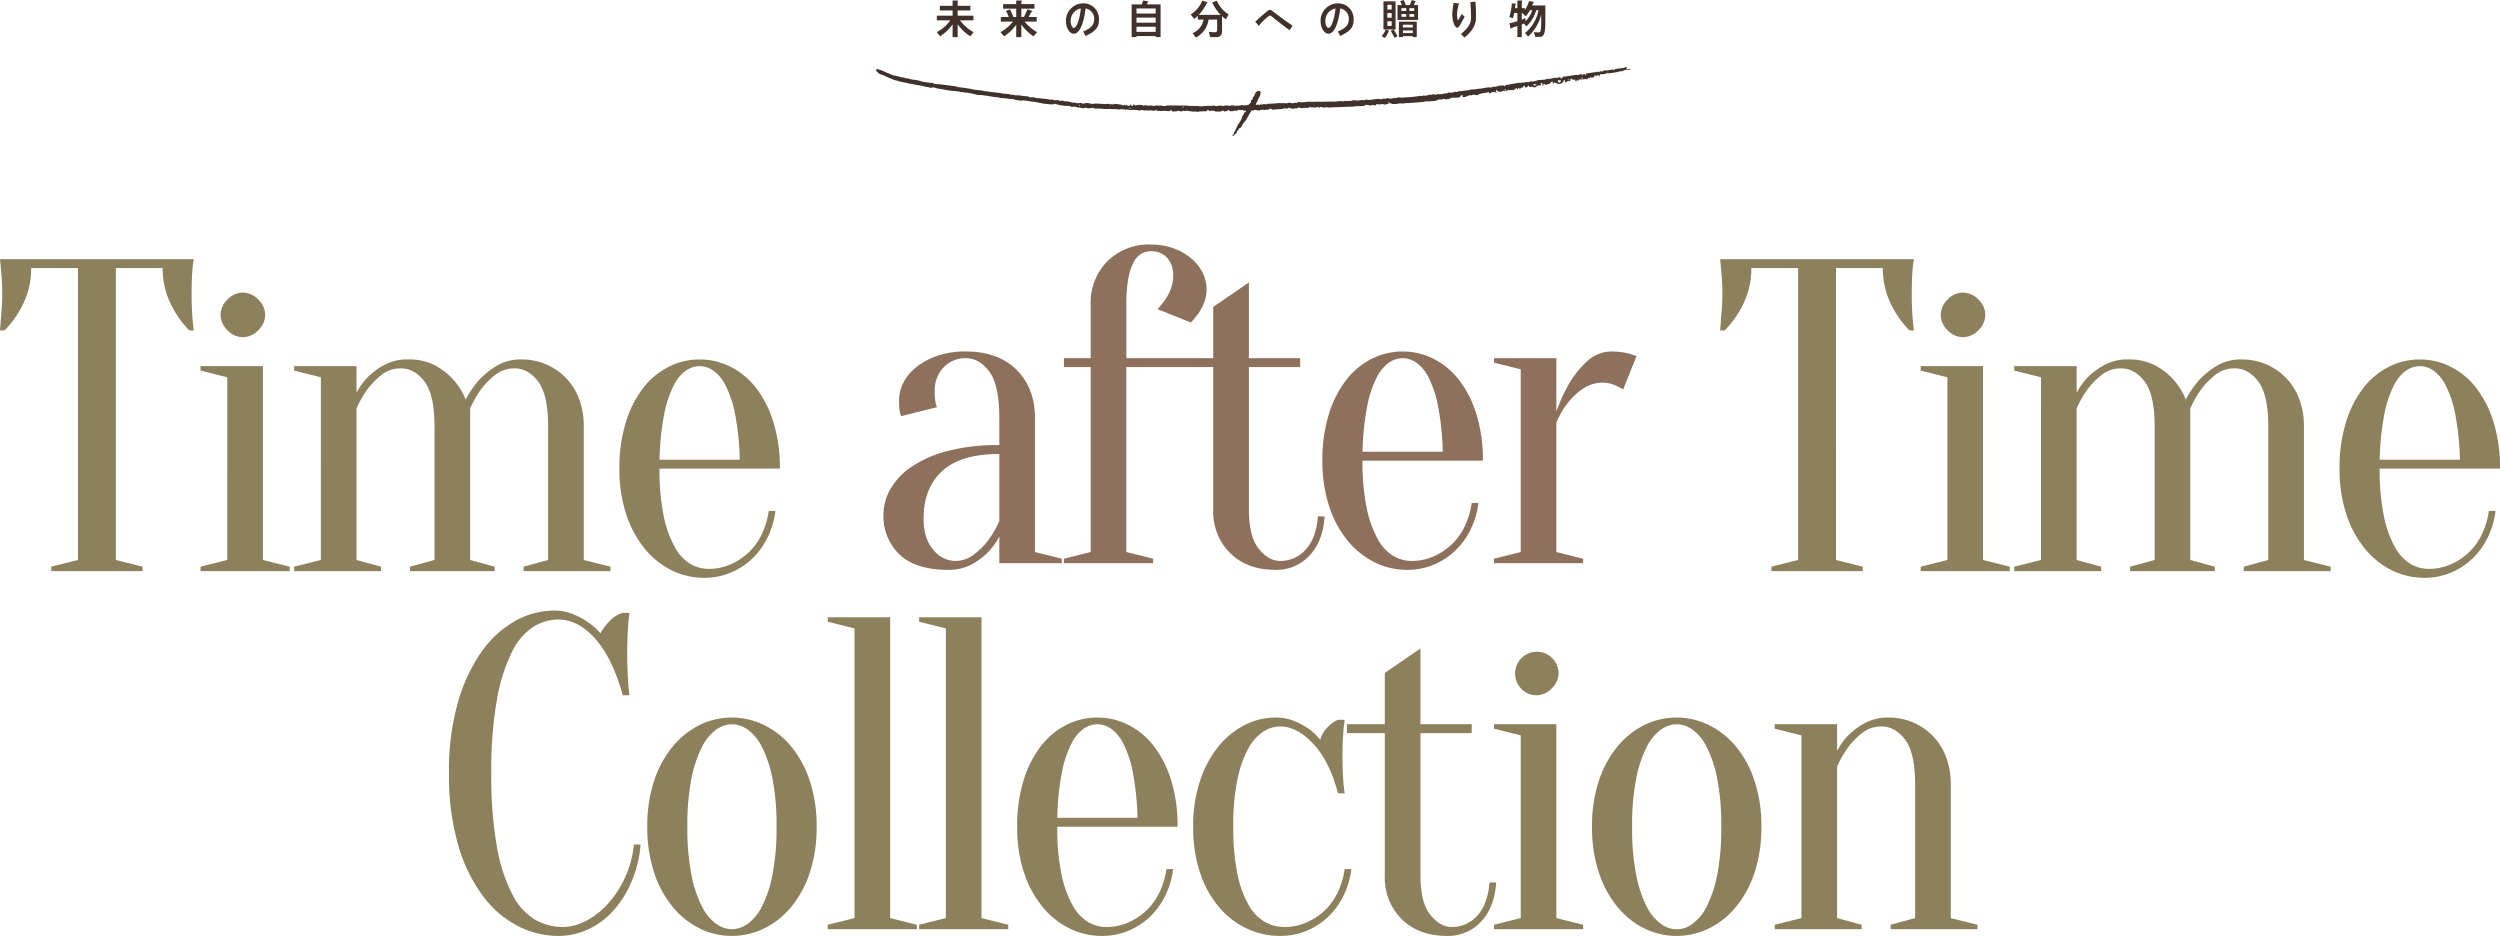 <svg xmlns="http://www.w3.org/2000/svg" width="628.32" height="235.22"><g data-name="グループ 5655"><g data-name="グループ 5654"><g data-name="グループ 4882" fill="#40322a"><path data-name="パス 7224" d="M244.694 8.08a10.265 10.265 0 01-3.42-2.97h3.37V3.94h-3.96V2.63h3.2V1.45h-3.2v-.5c0-.5.01-.68.17-.81h-1.44v1.31h-3.21v1.18h3.21v1.31h-3.96v1.17h3.39a10.173 10.173 0 01-3.4 2.97l.82 1.04a11.557 11.557 0 003.15-2.98v3.19h1.27V6.11a11.637 11.637 0 003.18 3.01zm15.96.01a11.156 11.156 0 01-3.14-2.66h3.04V4.28h-2.02l.44-.83a1.61 1.61 0 01.56-.67l-1.29-.45-.9 1.95h-.65v-2.1h3.29V1.03h-3.29V.96c0-.5 0-.64.2-.82h-1.49v.89h-3.29v1.15h3.29v2.1h-.73a11.755 11.755 0 00-.85-1.92l-1.01.37a9.518 9.518 0 01.72 1.55h-2v1.15h3.07a11.156 11.156 0 01-3.14 2.66l.89 1.04a11.649 11.649 0 003.05-2.91v3.11h1.29V6.18a11.711 11.711 0 003.07 2.95zm15.55-3.17a3.893 3.893 0 00-3.94-4.08 4.376 4.376 0 00-4.37 4.34c0 1.91.94 3.29 2.01 3.29 1.54 0 2.54-2.95 2.93-6.34a2.568 2.568 0 012.15 2.77c0 1.15-.58 2.13-2.74 3.01l.57 1.13c2.73-1.24 3.39-2.33 3.39-4.12zm-4.57-2.79c-.17 2.17-.96 4.89-1.76 4.89-.38 0-.78-.76-.78-1.8a3.141 3.141 0 012.54-3.09zm20.05 7.19V1.1h-3.43l.07-.18c.14-.35.2-.51.36-.56l-1.39-.24-.32.98h-2.56v8.22h1.22v-.26h4.82v.26zm-1.23-5.92h-4.82V2.13h4.82zm0 2.29h-4.82V4.43h4.82zm0 2.32h-4.82V6.72h4.82zm18.34-4.37a7.709 7.709 0 01-2.95-3.45l-1.17.39a10.241 10.241 0 002.11 3.15h-5.49a11.551 11.551 0 001.8-2.53c.21-.4.3-.57.49-.6l-1.43-.44a7.317 7.317 0 01-2.9 3.48l.87 1.11a7.273 7.273 0 00.92-.76v.94h1.44a4.514 4.514 0 01-2.74 3.39l.81 1.14a6.2 6.2 0 003.2-4.53h2.15v2.63a.491.491 0 01-.51.54 8.837 8.837 0 01-1.62-.11l.42 1.34h1.46a1.331 1.331 0 001.47-1.48V4.06a6.971 6.971 0 00.97.77zm16.08 2.82c-4.24-2.87-5.27-4-5.66-4.01-.37 0-1.14.64-3.74 3l.9 1.06c.39-.61 2.38-2.59 2.82-2.6.32 0 1.06.87 4.92 3.68zm15.33-1.54a3.893 3.893 0 00-3.94-4.08 4.376 4.376 0 00-4.37 4.34c0 1.91.94 3.29 2.01 3.29 1.54 0 2.54-2.95 2.93-6.34a2.568 2.568 0 012.15 2.77c0 1.15-.58 2.13-2.74 3.01l.57 1.13c2.73-1.24 3.39-2.33 3.39-4.12zm-4.57-2.79c-.17 2.17-.96 4.89-1.76 4.89-.38 0-.78-.76-.78-1.8a3.141 3.141 0 012.54-3.09zm20.77 2.88V1.28h-1.06l.16-.38c.13-.32.18-.54.37-.57l-1.06-.31-.47 1.26h-1.02a9.262 9.262 0 00-.55-1.28l-.87.3a8.774 8.774 0 01.43.98h-1.1v3.73zm-.33 4.31V5.45h-4.49v3.87h1.01v-.24h2.47v.24zm-5.33-1.91V.33h-3.04v7.08zm.5 1.68l-.96-1.66-.74.31.94 1.76zm-2.04-1.34l-.94-.32a4.745 4.745 0 01-1.01 1.62l.76.51a5.6 5.6 0 00.85-1.34c.16-.35.19-.43.34-.47zm6.22-4.99h-1.2v-.71h1.2zm0 1.47h-1.2v-.7h1.2zm-2-1.47h-1.2v-.71h1.2zm0 1.47h-1.2v-.7h1.2zm-3.66-1.84h-1.08V1.21h1.08zm5.3 4.51h-2.47v-.69h2.47zm0 1.42h-2.47v-.67h2.47zm-5.3-3.86h-1.08V3.28h1.08zm0 2.06h-1.08V5.35h1.08zm21.19-1.97v-.29c0-.72-.01-2.38-.1-3.34a2.319 2.319 0 01-.02-.24.356.356 0 01.09-.27l-1.39.12c.12.72.18 3.33.18 3.96 0 1.26-.56 2.47-2.53 4.04l.87.91c2.19-1.76 2.9-3.44 2.9-4.89zm-2.86-.38l-.77-.64a10.917 10.917 0 01-.91 1.6 4.093 4.093 0 01-.21-1.53 11.635 11.635 0 01.31-2.17.816.816 0 01.3-.53l-1.47-.17a19.7 19.7 0 00-.35 2.89c0 1.69.63 3.36 1.27 3.37.35 0 .95-1.07 1.83-2.82zm20.29 1.61v-4.4h-3.3c.1-.28.23-.79.52-.88l-1.31-.23a8.19 8.19 0 01-1.07 2.26v-.48h-.76v-.94c0-.66.04-.89.2-.97h-1.3v1.91h-.59c.05-.29.01-1 .32-1.09l-1.13-.13a13.5 13.5 0 01-.63 3.43l.88.33a13.363 13.363 0 00.35-1.34h.8v2.08a20.192 20.192 0 01-2 .53l.29 1.42c.21-.34 1.31-.6 1.71-.74v2.79h1.1V6.14c.2-.07.38-.15.55-.22l.6.72a8.719 8.719 0 002.48-4.08h.58a9.684 9.684 0 01-3.38 5.73l.76.89a10.81 10.81 0 003.29-5.54v2.02c0 2.21-.18 2.48-.61 2.48a8.125 8.125 0 01-1.24-.09l.38 1.22h1.01c.99 0 1.5-.52 1.5-3.49zm-3.28-3.22a7.207 7.207 0 01-1.69 2.8l-.03-.81c-.26.13-.58.26-.92.39V3.25h.17l-.04.04.87.81a8.558 8.558 0 001.06-1.54z"/><path data-name="パス 4495" d="M408.911 16.85c-.063.17-.12.306-.164.444s.046.17.178.16l.938-.078c-.001.038.003.078-.003.08-.284.076-.553.236-.87.11-.026-.01-.06-.036-.07-.03-.297.164-.721-.026-.973.273a.282.282 0 01-.19.067 7.51 7.51 0 00-1.476.267c-.666.127-1.345.206-2.023.28-.12.013-.26-.097-.4-.154.056.284-.186.254-.4.27-.1.008-.192.056-.29.066a4.598 4.598 0 01-.623.041c-.318-.01-.487.118-.509.39-.016.214-.176.157-.353.113l.197-.208c-.325-.12-.443-.074-.541.211a6.205 6.205 0 01-.197-.107c-.294-.145-.389-.107-.444.18-.035.185-.496.36-.71.275-.238-.1-.317-.066-.376.179-.181-.17-.303-.133-.5.013a.7.7 0 01-.77.173c-.072-.034-.211.06-.321.067a7.905 7.905 0 01-.948.04c-.29-.01-.38.075-.318.314a.062.062 0 01-.012.045.073.073 0 01-.025.02l-.39-.314c-.036.129-.08.29-.135.447 0 0-.169-.006-.185-.042a2.683 2.683 0 01-.128-.384l.052-.089-.722.136.01-.279c-.361-.084-.57.05-.55.352.012.194-.05.266-.277.207-.322-.084-.546.114-.798.227-.08.037-.166.062-.224.082a2.316 2.316 0 00-.096-.461c-.021-.052-.16-.097-.238-.088-.046.005-.092.116-.106.186-.022.1.03.242-.029.288a3.776 3.776 0 01-.663.41c-.108.054-.265.024-.391.057-.32.083-.52-.136-.76-.234-.332-.137-.368-.151-.609.067a.912.912 0 01-.241.11c.009-.093.015-.188.03-.281.008-.056.063-.14.041-.159a.284.284 0 00-.207-.073c-.144.047-.287.069-.37.25a.946.946 0 01-.513.363 4.791 4.791 0 01-.78.163c-.042.008-.086.009-.122.012-.106-.063-.042-.302-.293-.19-.183.079-.223.169-.064.33l-.352.128a3.725 3.725 0 00.062-.46c.003-.071-.04-.192-.093-.202a1.474 1.474 0 00-.372-.013.743.743 0 00.062.249c.115.173.064.293-.157.31-.167.012-.334.015-.501.024a.218.218 0 00-.1.022 4.628 4.628 0 00-.565.38.4.4 0 01-.483.036 3.179 3.179 0 00-.31-.077.525.525 0 00-.56.065.75.75 0 01-.242-.134c-.033-.026-.017-.1-.046-.133a1.532 1.532 0 00-.176-.16.8.8 0 00-.138.157c-.16.323-.321.395-.737.314-.063-.13.168-.352-.138-.405-.143-.025-.302.232-.284.425-.013.01-.03.03-.04.028a.585.585 0 00-.643.243c-.04.056-.16.07-.245.102l-.053-.09-.102-.192a1.11 1.11 0 00-.226.174c-.067.087-.103.28-.147.279-.22-.008-.12-.184-.16-.293-.015-.044-.082-.11-.112-.104-.068.013-.166.05-.184.094-.12.34-.412.351-.757.422a5.886 5.886 0 01-1.016.002.982.982 0 00-.261.083l-.658.232c-.016.005-.045.009-.052-.002-.262-.262-.578-.065-.736.037-.346.223-.61.009-.9-.026-.173-.02-.326-.086-.338-.28.001-.043-.058-.086-.085-.123l-.222.412c.037.018.135.039.174.093s.032.15.044.225a.667.667 0 01-.22-.017c-.112-.052-.231-.2-.31-.183-.28.061-.636-.061-.829.227a.372.372 0 01-.448.093c-.09-.025-.131-.18-.22-.318a.512.512 0 00-.185.073.65.65 0 01-.577.175.56.56 0 00-.213.013c-.44.085-.881.18-1.32.277a.337.337 0 00-.175.094c-.187.223-.359.196-.67.177s-.608-.234-.937.01c-.123.096-.4.02-.601.033a.944.944 0 00-.231.057 1 1 0 01-.238.091.482.482 0 00-.371.162c-.104.106-.353.112-.542.136a2.85 2.85 0 01-.444-.015 1.846 1.846 0 00.033-.32.2.2 0 00-.095-.146c-.042-.019-.123.011-.177.036-.19.094-.406.165-.342.422-.001.018-.077.067-.123.075a6.04 6.04 0 01-.753.117c-.423.022-.852-.017-1.27.028a2.02 2.02 0 00-.6.274c-.03.014-.05.064-.075.064a1.92 1.92 0 00-.515.004.517.517 0 01-.451.002.982.982 0 00-.66-.01c-.295.166-.578.06-.86.099-.065.01-.17-.03-.2-.002a1.722 1.722 0 01-1.122.36c-.519.064-1.046.084-1.569.119-.08.005-.161-.025-.24-.02a1.99 1.99 0 00-.477.05.867.867 0 01-.56.081.542.542 0 00-.23.027 1.542 1.542 0 01-.231.054c-.984.03-1.957.166-2.94.216a4.624 4.624 0 00-.979.042 3.02 3.02 0 01-1.058.044c-.499-.033-.96.173-1.456.149-.249-.01-.54.075-.737-.014a2.086 2.086 0 00-.677-.213c-.049-.002-.074-.123-.133-.166a.522.522 0 00-.187-.042.482.482 0 00-.006.148c.012.043.055.08.08.123s.033.07.072.153l-.522.034c-.025-.001-.06-.002-.074.012-.279.245-.557.056-.836-.004a.579.579 0 00-.183-.02c-.263.033-.524.09-.787.104a1.79 1.79 0 01-.47-.072c-.167-.036-.311-.077-.279.162.006.039-.113.133-.17.129-.3-.018-.598-.058-.946-.095-.088.156-.306.169-.55.116-.274-.058-.55-.119-.829-.154-.082-.01-.18.063-.266.104-.125.06-.243.176-.371.187-.602.038-1.213.038-1.818.07-.401.02-.79.088-1.186.109-.467.025-.937.018-1.402.03-.166.005-.331.038-.501.042a4.37 4.37 0 01-.437-.036.78.78 0 01-.257.078c-.6.018-1.195.014-1.791.031-.426.012-.85.048-1.274.069a.918.918 0 01-.344-.012c-.434-.162-.86.1-1.289-.005a.68.68 0 01-.205-.046.338.338 0 00-.502.054.293.293 0 01-.258.018.714.714 0 00-.782-.005c-.063.031-.167 0-.253-.003l-.781-.021-.021.081a.656.656 0 00-.154-.148c-.068-.034-.189-.069-.23-.04a1.832 1.832 0 01-.91.236 3.428 3.428 0 01-.644-.065c-.197.176-.509.106-.803.072-.191-.02-.373-.099-.564-.138a.19.19 0 00-.146.074c-.187.287-.192.294-.46.064a1.64 1.64 0 01-1.247.117c-.17-.046-.329-.128-.494-.178a.215.215 0 00-.178.042c-.157.218-.398.178-.621.155a1.128 1.128 0 00-.86.101.244.244 0 01-.124.036c-.53.027-1.06.049-1.588.081-.24.015-.477.053-.715.075-.053.005-.141.02-.154-.005-.232-.336-.595-.144-.92-.2l.091.247-.75-.076c-.088.148-.26.147-.498.082a1.716 1.716 0 00-.996.1 1.323 1.323 0 01-.523.038c-.199-.023-.396-.114-.6-.136a1.173 1.173 0 00-.374.08c-.1.024-.203.093-.295.074-.385-.068-.401.041-.575.355-.204.364-.426.723-.628 1.086-.175.306-.328.622-.52.92a5.75 5.75 0 01-.448.533 2.72 2.72 0 00-.26.333c-.122.206-.222.423-.343.631-.077.133-.181.252-.26.383s-.146.225-.341.211c-.063-.002-.204.111-.19.14.09.256-.155.31-.293.435-.078.07-.173.17-.174.258a.768.768 0 01-.406.632c-.09.061-.204.128-.236.214-.087.241-.272.229-.485.2.024-.333.052-.357.397-.344.009-.013.03-.032.026-.038-.219-.375.14-.615.268-.906.147-.334.323-.657.485-.983a2.348 2.348 0 01.397-.774c.294-.26.369-.602.585-.88a2.181 2.181 0 00.224-.674c.043-.132.058-.312.16-.375a.565.565 0 00.265-.382 2.873 2.873 0 01.16-.374c.071-.16.174-.275.462-.149l-.137-.486a2.99 2.99 0 01-.34.11c-.053.01-.162-.005-.168-.029-.098-.352-.395-.15-.594-.16-.231-.008-.466.076-.69-.064-.03-.019-.165.036-.202.085a.352.352 0 01-.535.117.27.27 0 00-.216-.015 1.692 1.692 0 01-1.297.095c-.085-.015-.14-.168-.214-.255a.68.68 0 00-.112-.082c-.052.09-.093.167-.14.24-.073.113-.15.21-.338.16a.452.452 0 00-.227.045c-.157.054-.292.064-.39-.091-.067-.103-.157-.128-.292-.068-.198.086-.41.147-.617.219a.073.073 0 01-.024.008c-.379-.013-.76.003-1.136-.04-.218-.023-.454-.216-.632-.177-.247.059-.548-.17-.746.104a.216.216 0 01-.175-.014 3.067 3.067 0 01-.213-.244 1.323 1.323 0 00-.166-.125c-.042.045-.103.084-.125.136a.6.6 0 01-.668.277 2.975 2.975 0 00-.648.032c-.118.006-.237.003-.356.004a.88.88 0 00-.211.004 2.344 2.344 0 01-1.18 0c-.098-.022-.218.068-.322.059a28.133 28.133 0 01-1.158-.14c-.251-.038-.497-.094-.75-.142l-.026-.001c-.229.222-.478.097-.734.043a.308.308 0 00-.24.092c-.121.146-.25.106-.402.057a2.508 2.508 0 00-.3-.069.98.98 0 01-.28-.07c-.114-.064-.182-.062-.27.035a.389.389 0 01-.23.123c-.315.023-.631.033-.947.027a.3.3 0 01-.207-.134c-.16-.272-.19-.28-.43-.084s-.55.12-.835.096a4.278 4.278 0 00-1.3.003 2.44 2.44 0 01-.606-.04c-.13-.005-.26 0-.39 0l-.044.092-.386-.39c-.03.024-.086.044-.091.07-.036.18-.121.251-.329.158-.038-.017-.111.033-.17.046s-.166.053-.2.028c-.33-.264-.746.017-1.086-.154-.235.22-.496-.097-.787.034-.203.093-.55-.065-.837-.094a.618.618 0 00-.302.049.778.778 0 01-.772-.035c-.098-.056-.27-.009-.407-.014s-.275-.021-.413-.035c-.035-.001-.071-.027-.1-.022a4.71 4.71 0 01-1.643-.057 4.83 4.83 0 00-.608-.005 6.092 6.092 0 01-.63-.062 1 1 0 00-.587.003 1.163 1.163 0 01-.655 0 7.416 7.416 0 00-1.477-.047c-.23-.008-.457-.059-.686-.067-.182-.006-.365.038-.547.034a10.361 10.361 0 01-1.376-.067c-.585-.094-1.164-.006-1.743-.055-.077-.003-.144-.08-.223-.108-.11-.035-.257-.104-.336-.07a2.97 2.97 0 01-1.234.106.156.156 0 01-.1-.027c-.192-.216-.366-.07-.58-.02a2.556 2.556 0 01-.8-.01 2.61 2.61 0 01-.425-.123.23.23 0 00-.151-.005c-.151.094-.234.035-.366-.054-.105-.07-.293-.04-.44-.07-.168-.033-.33-.086-.521-.139a.73.73 0 01-.801.02 1.137 1.137 0 00-.663-.164 6.97 6.97 0 01-1.177-.07c-.213-.017-.426-.03-.636-.063s-.391-.087-.586-.136c-.323-.083-.646-.169-.97-.248a.186.186 0 00-.123.017 1.341 1.341 0 01-.853.116c-.543-.054-1.09-.08-1.629-.158-.516-.073-1.025-.197-1.537-.296-.06-.013-.123-.013-.184-.025-.238-.047-.474-.108-.715-.143s-.478-.037-.715-.069c-.45-.062-.894-.16-1.347-.198a4.464 4.464 0 00-1.399-.05 1.721 1.721 0 01-.597-.081 5.074 5.074 0 01-1.187-.228c-.458-.205-.923-.054-1.377-.16a13.16 13.16 0 00-1.475-.159 2.893 2.893 0 01-.91-.147c-.287-.14-.554-.05-.824-.1-.288-.052-.582-.077-.873-.122-.647-.1-1.291-.25-1.94-.291a5.408 5.408 0 00-1.167-.12 2.925 2.925 0 01-.947-.125c-.528-.11-1.047-.26-1.578-.356-.413-.077-.84-.094-1.257-.154-.446-.063-.91-.108-1.334-.203-.84-.189-1.694-.168-2.529-.294-.455-.07-.902-.175-1.356-.248-.526-.09-1.059-.15-1.581-.255-.31-.061-.608-.18-.912-.27a.259.259 0 00-.146-.018 1.691 1.691 0 01-1.136-.006c-.43-.105-.896-.113-1.306-.258a13.476 13.476 0 00-2.1-.388 7.123 7.123 0 00-1.07-.223 6.164 6.164 0 01-.992-.219c-.63-.13-1.263-.244-1.887-.38-.171-.036-.33-.118-.495-.166-.334-.097-.685-.158-1.006-.282-.63-.24-1.242-.518-1.866-.774a6.044 6.044 0 00-1.29-.534 1.425 1.425 0 01-.57-.32 4.162 4.162 0 01-.637-.59c-.06-.072-.015-.244.037-.349a.3.3 0 01.254-.11 11.62 11.62 0 011.152.369c.432.17.844.38 1.27.563s.843.362 1.274.526a5.155 5.155 0 00.639.172c.463.117.942.185 1.388.34a2.428 2.428 0 00.77.147 2.973 2.973 0 01.61.173 2.555 2.555 0 00.367.043.515.515 0 01.157.01 6.986 6.986 0 001.897.38c.384.073.77.14 1.15.228.173.04.328.152.501.185.518.1 1.038.189 1.562.255.371.049.75.05 1.122.095.104.013.196.121.294.162a1.868 1.868 0 00.48.14c.244.023.494-.016.737.01.851.091 1.7.196 2.548.303.414.052.824.145 1.24.173a2.033 2.033 0 01.793.176 3.04 3.04 0 00.871.147c.343.047.687.08 1.027.136.704.112 1.422.187 2.107.361.925.233 1.894.167 2.809.413a2.581 2.581 0 00.677.095 7.404 7.404 0 01.939.145c.246.034.499.04.744.067.431.046.863.096 1.295.15.223.03.445.072.667.112.18.034.359.088.541.107.27.029.543.027.813.05a4.398 4.398 0 01.796.106 1.744 1.744 0 00.96.125.164.164 0 01.105.004c.449.244.948.064 1.416.15.26.045.52.097.783.127.425.048.851.077 1.277.119.078.003.2.016.223.059.163.265.434.153.664.167.25.016.5.017.75.026.025.001.06.002.078.011.333.256.744.15 1.121.196.536.066 1.075.116 1.61.18a9.92 9.92 0 011.055.162.778.778 0 00.554-.006c.149-.06.419.108.718.2a2.3 2.3 0 011.476.164 1.124 1.124 0 01.884.031 3.599 3.599 0 00.675.063 4.36 4.36 0 01.483.074 6.987 6.987 0 01.84.21c.363.13.775-.09 1.124.157.078.053.242.019.365.012.234-.016.467-.041.702-.062s.436.01.464.291a2.293 2.293 0 01.3-.133 2.749 2.749 0 011.686.01 1.525 1.525 0 00.576.059 10.136 10.136 0 012.11.006 9.781 9.781 0 001.782.004.876.876 0 01.602.2.762.762 0 00.11-.058c.256-.19.254-.185.438.052.028.036.09.052.137.076l.079-.287c.432.045.897.088 1.36.148.257.03.51.087.763.134a.174.174 0 01.094.04c.202.242.29.111.364-.113l.392.213c.143-.207.26-.229.4.006.032.055.214.04.326.062.242.047.424.015.423-.345.174.143.281.235.39.32.06.046.14.118.196.107a.7.7 0 00.235-.128l-.208-.183c.199-.145.404-.1.717.17.79-.265 1.991-.177 2.194.162.016-.006.045-.011.045-.02.037-.298.033-.284.37-.215a2.035 2.035 0 00.897.115c.453-.151.832.071 1.243.063.027 0 .062.013.079.002.466-.272.98.023 1.476-.091.256-.058.572.11.865.137a1.772 1.772 0 00.47-.083 2.352 2.352 0 01.374-.066c.495-.013.99-.017 1.483-.016.292 0 .585.02.878.02.7.001 1.396-.023 2.093-.001.567.02 1.132.086 1.696.126a1.019 1.019 0 00.25-.034c.034-.006.075-.044.094-.036.46.21.98-.112 1.438.138.042.023.12-.01.183-.01.19 0 .38.004.57.007a.4.4 0 00.08.008 18.368 18.368 0 012.325-.119 2.725 2.725 0 011.124.04c.296.11.43-.068.638-.072.24-.005.479-.008.717-.01.08.002.19-.03.235.007a.439.439 0 00.57-.022.41.41 0 01.181-.018 2.308 2.308 0 01.7-.003 1.168 1.168 0 00.853-.029 1.8 1.8 0 01.732.059 1 1 0 00.672-.033c.035-.02.116.02.175.03a.65.65 0 00.2.024c.255-.047.503-.109.761-.157a.382.382 0 01.235.008.909.909 0 00.717.025c.196-.037.41-.003.608-.033a.62.62 0 00.293-.154 6.568 6.568 0 00.485-.483c.057-.062.141-.176.115-.216-.148-.227-.033-.369.17-.474a.27.27 0 00.174-.285.45.45 0 01.11-.307 2.959 2.959 0 00.504-.902 1.132 1.132 0 01.726-.734.683.683 0 01.451.009.51.51 0 01.237.408 2.546 2.546 0 01-.474 1.334c-.155.325-.271.665-.424.99-.08.173-.211.325-.296.497-.035.072.001.17.005.256a.837.837 0 00.247-.014c.24-.092.463-.128.634.141.074-.097.105-.15.154-.194s.103-.088.116-.08c.372.192.714-.091 1.073-.039.162.024.324.052.515.081.058-.208.268-.177.507-.176.5.002.99-.037 1.485-.064a7.24 7.24 0 011.81-.066c.13.026.304-.077.414-.037a2.384 2.384 0 001.32-.077 1.291 1.291 0 01.617.067 1.472 1.472 0 00.86-.054 1.106 1.106 0 01.292-.006c.076.003.199.054.218.03.25-.292.62-.19.923-.177a7.877 7.877 0 001.657-.096 9.026 9.026 0 011.361-.005c.407-.004.815-.036 1.222-.038.445-.002.891.025 1.336.021.559-.004 1.116-.029 1.674-.041.1-.002.21.026.313.03a1.871 1.871 0 00.272-.014c.042-.004.09-.044.12-.034a2.953 2.953 0 001.124-.037c.37-.018.736-.054 1.104-.081a.35.35 0 01.157.005.764.764 0 00.755-.057.3.3 0 01.252.01c.17.151.299.042.476.016a6.425 6.425 0 01.85.002 1.113 1.113 0 00.282-.098.942.942 0 01.314-.09c.338.018.677.093 1.013.085.41-.01.816-.082 1.225-.128.07-.008.165-.053.2-.028a.53.53 0 00.626-.047.456.456 0 01.339-.03 1.8 1.8 0 00.967.024 2.073 2.073 0 00.846-.122.214.214 0 01.132-.008 3.237 3.237 0 00.933-.095 1.11 1.11 0 01.54.145c.155-.028.312-.05.466-.084.075-.016.141-.056.214-.078s.19-.078.245-.05a.735.735 0 00.61-.047.752.752 0 01.289-.023 5.879 5.879 0 00.797.084 6.435 6.435 0 00.885-.155c.035-.007.077-.046.095-.037.375.182.664-.136 1.004-.124a.326.326 0 01.08-.003 5.03 5.03 0 001.6.002c.634-.004 1.268-.056 1.899-.123s1.224-.163 1.836-.245a.529.529 0 01.212-.005.447.447 0 00.469-.055.264.264 0 01.2-.03 2.118 2.118 0 001.188-.138 4.004 4.004 0 01.496-.06 1.6 1.6 0 00.424-.04.927.927 0 01.771.042.263.263 0 00.318-.056c.118-.09.38-.177.47-.123.294.179.555-.001.827.006.4.014.755-.258 1.18-.144a.3.3 0 00.215-.067c.346-.276.726-.137 1.092-.128l.432-.078c.026-.006.061.002.078-.014a.833.833 0 01.644-.121 1.155 1.155 0 00.682-.148c.083-.047.226-.003.339-.017.66-.077 1.318-.184 1.98-.237a1.687 1.687 0 00.595-.157.352.352 0 01.127-.037c.41-.018.822-.02 1.23-.057.208-.016.403-.097.614-.123s.431-.015.644-.038c.174-.018.344-.06.516-.092s.362-.068.543-.097c.32-.052.638-.111.96-.141a1.465 1.465 0 01.41.095 2.815 2.815 0 011.209-.257c.356-.021.697-.187 1.054-.242a9.047 9.047 0 011.037-.058c.033 0 .078.04.103.07.14.164.244.192.302-.047a.18.18 0 01.111-.117c.355-.06.712-.104 1.066-.163.129-.021.25-.08.377-.103.186-.032.378-.039.565-.072.33-.058.656-.14.988-.19.207-.032.422-.024.633-.041a8.883 8.883 0 001.264-.125 1.975 1.975 0 01.937-.041.152.152 0 00.122-.026c.197-.257.44-.176.682-.132.145-.017.292-.026.434-.054a2.766 2.766 0 00.732-.174 1.541 1.541 0 01.787-.165 4.406 4.406 0 00.501-.023c.307-.027.613-.063.919-.095.035.001.087.003.1-.012.189-.218.473-.083.697-.147.361-.11.776.022 1.115-.194a.61.61 0 01.282-.062c.323-.016.648-.018.971-.034a1.047 1.047 0 00.195-.07c.122-.032.246-.058.37-.087.032.112.029.202.076.254a.224.224 0 00.39-.048c.133-.343.453-.34.769-.366.13-.01.26-.035.39-.05.244-.031.488-.052.73-.09.476-.077.946-.175 1.423-.241a4.828 4.828 0 01.573.015 2.125 2.125 0 00.314-.048 1.955 1.955 0 00.329-.104.346.346 0 01.551.22c.096-.084.17-.146.239-.21.048-.043.098-.135.136-.13a.517.517 0 01.245.108 1.63 1.63 0 01.204.233c.046-.05.065-.061.066-.073.004-.122-.038-.276.03-.354.055-.063.246-.028.374-.048.533-.089 1.065-.182 1.597-.27.065-.011.138.005.2 0a2.428 2.428 0 00.31-.052 3.353 3.353 0 01.481-.122c.067-.005.148.096.254.17.036-.022.134-.053.162-.111.101-.207.26-.168.444-.113.078.024.206.046.251.01a1.354 1.354 0 011.136-.241.88.88 0 00.436-.064 7.534 7.534 0 011.208-.178c.037-.005.09.046.127.078.123.104.202.086.243-.058s.152-.18.319-.188c.321-.02.638-.098.96-.109a5.728 5.728 0 001.605-.35.688.688 0 01.188.003zm-17.008 3.954c.147-.147.424-.3.415-.44-.023-.32-.45-.073-.625-.244-.053.049-.146.095-.152.148a.527.527 0 00.362.536zm-6.616.42a.419.419 0 00.663.184 1.33 1.33 0 00.239-.219 2.477 2.477 0 00-.336-.025c-.189.01-.37.038-.57.06zm-7.03 1.593l.28-.215c-.065-.055-.137-.16-.195-.154a.338.338 0 00-.21.157c-.023.031.059.111.121.212zm19.188-2.998c.371-.047.404-.135.148-.452zm-113.51 7.182l-.082.038a1.236 1.236 0 00.133.26c.023.03.122.01.186.014-.01-.048-.007-.106-.038-.141a1.641 1.641 0 00-.199-.171zm13.393.054c.082-.084.152-.13.175-.194.011-.028-.084-.124-.112-.118a.308.308 0 00-.187.113c-.018.032.062.106.124.199zm-25.99-.71l-.101.016a1.518 1.518 0 00.027.283 1.183 1.183 0 00.214-.006zm122.992-6.02c.1-.368.07-.463-.13-.505z"/></g><path data-name="パス 7205" d="M29.12 140.74l6.72 1.68v1.12H12.88v-1.12l6.72-1.68V67.38H7.84a20.2 20.2 0 01-1.9 8.736 24.52 24.52 0 01-4.82 6.944H0q.112-1.456.224-3.024.112-1.344.224-2.856T.56 74.1q0-2.128-.112-3.752t-.224-2.856Q.112 66.148 0 65.14h48.72a17.753 17.753 0 00-.336 2.352q-.112 1.232-.168 2.856T48.16 74.1q0 1.568.056 3.08t.168 2.856q.112 1.568.336 3.024H47.6a24.52 24.52 0 01-4.816-6.944 20.2 20.2 0 01-1.9-8.736H29.12zm28 0V94.82l-6.72-1.68v-1.12h15.68v48.72l6.72 1.68v1.12H50.4v-1.12zm9.52-61.6a5.354 5.354 0 01-1.736 3.864 5.354 5.354 0 01-3.864 1.736 5.354 5.354 0 01-3.864-1.736 5.354 5.354 0 01-1.736-3.864 5.354 5.354 0 011.736-3.864 5.354 5.354 0 013.864-1.736 5.354 5.354 0 013.864 1.736 5.354 5.354 0 011.736 3.864zm14 61.6V94.82l-6.72-1.68v-1.12H89.6v6.72a15.926 15.926 0 013.024-4.144 17.54 17.54 0 014.032-2.912 11.984 11.984 0 015.824-1.344 13.978 13.978 0 017 1.568 17.228 17.228 0 014.424 3.472 16.806 16.806 0 013.136 5.04 24.14 24.14 0 013.472-5.04 20.8 20.8 0 014.368-3.472 11.623 11.623 0 016.16-1.568 15.525 15.525 0 016.216 1.232 15.4 15.4 0 014.984 3.416 15.211 15.211 0 013.3 5.264 19.181 19.181 0 011.18 6.888v33.6l6.72 1.68v1.12H131.6v-1.12l6.16-1.68v-33.6q0-7.952-2.52-11.256t-5.88-3.3a7.61 7.61 0 00-4.816 1.568 19.1 19.1 0 00-3.472 3.472 25.428 25.428 0 00-2.912 5.04v38.076l6.16 1.68v1.12h-21.28v-1.12l6.16-1.68v-33.6q0-7.952-2.52-11.256t-5.88-3.3a7.61 7.61 0 00-4.816 1.568 19.1 19.1 0 00-3.472 3.472 25.428 25.428 0 00-2.912 5.04v38.076l6.16 1.68v1.12H73.92v-1.12zm85.12-22.96a56.747 56.747 0 001.06 11.984 27.134 27.134 0 002.8 7.784 11.03 11.03 0 003.92 4.2 9.111 9.111 0 004.54 1.232 13.614 13.614 0 005.488-1.12 15.82 15.82 0 004.592-3.02 15.382 15.382 0 003.3-4.592 19.9 19.9 0 001.736-5.824h1.68a20.886 20.886 0 01-1.96 6.664 18.567 18.567 0 01-3.864 5.32 17.7 17.7 0 01-5.432 3.524 17.1 17.1 0 01-6.66 1.288 18.236 18.236 0 01-8.064-1.848 20.57 20.57 0 01-6.776-5.376 26.519 26.519 0 01-4.7-8.624 35.859 35.859 0 01-1.74-11.592 38.294 38.294 0 011.68-11.872 26.83 26.83 0 014.424-8.568 18.82 18.82 0 016.384-5.208 17.15 17.15 0 017.672-1.792 17.15 17.15 0 017.672 1.792 18.82 18.82 0 016.384 5.208 26.83 26.83 0 014.424 8.568A38.294 38.294 0 01196 117.78zm10.08-25.76a6.238 6.238 0 00-3.36 1.064 9.884 9.884 0 00-3.136 3.752 27.123 27.123 0 00-2.408 7.224 68.1 68.1 0 00-1.176 11.48h20.16a68.1 68.1 0 00-1.176-11.48 27.123 27.123 0 00-2.408-7.224 9.884 9.884 0 00-3.136-3.752 6.238 6.238 0 00-3.36-1.064zm285.6 48.72l6.72 1.68v1.12H445.2v-1.12l6.72-1.68V67.38h-11.76a20.2 20.2 0 01-1.9 8.736 24.52 24.52 0 01-4.816 6.944h-1.124q.112-1.456.224-3.024.112-1.344.224-2.856t.112-3.08q0-2.128-.112-3.752t-.224-2.856q-.112-1.344-.224-2.352h48.72a17.758 17.758 0 00-.336 2.352q-.112 1.232-.168 2.856t-.056 3.752q0 1.568.056 3.08t.168 2.856q.112 1.568.336 3.024h-1.12a24.52 24.52 0 01-4.816-6.944 20.2 20.2 0 01-1.9-8.736H461.44zm28 0V94.82l-6.72-1.68v-1.12h15.68v48.72l6.72 1.68v1.12h-22.4v-1.12zm9.52-61.6a5.354 5.354 0 01-1.736 3.864 5.354 5.354 0 01-3.864 1.736 5.354 5.354 0 01-3.864-1.736 5.354 5.354 0 01-1.736-3.864 5.354 5.354 0 011.736-3.864 5.354 5.354 0 013.864-1.736 5.354 5.354 0 013.864 1.736 5.354 5.354 0 011.736 3.864zm14 61.6V94.82l-6.72-1.68v-1.12h15.68v6.72a15.926 15.926 0 013.024-4.144 17.54 17.54 0 014.032-2.912 11.984 11.984 0 015.824-1.344 13.978 13.978 0 017 1.568 17.228 17.228 0 014.42 3.472 16.806 16.806 0 013.136 5.04 24.14 24.14 0 013.472-5.04 20.8 20.8 0 014.368-3.472 11.623 11.623 0 016.16-1.568 15.525 15.525 0 016.216 1.232 15.4 15.4 0 014.984 3.416 15.212 15.212 0 013.3 5.264 19.182 19.182 0 011.184 6.888v33.6l6.72 1.68v1.12h-21.84v-1.12l6.16-1.68v-33.6q0-7.952-2.52-11.256t-5.88-3.3a7.61 7.61 0 00-4.816 1.568 19.1 19.1 0 00-3.472 3.472 25.429 25.429 0 00-2.912 5.04v38.076l6.16 1.68v1.12h-21.28v-1.12l6.16-1.68v-33.6q0-7.952-2.52-11.256t-5.88-3.3a7.61 7.61 0 00-4.816 1.568 19.1 19.1 0 00-3.472 3.472 25.429 25.429 0 00-2.912 5.04v38.076l6.16 1.68v1.12h-21.84v-1.12zm85.12-22.96a56.748 56.748 0 001.064 11.984 27.134 27.134 0 002.8 7.784 11.029 11.029 0 003.92 4.2 9.111 9.111 0 004.536 1.232 13.614 13.614 0 005.488-1.12 15.82 15.82 0 004.592-3.02 15.382 15.382 0 003.3-4.592 19.9 19.9 0 001.74-5.828h1.68a20.887 20.887 0 01-1.96 6.664 18.567 18.567 0 01-3.864 5.32 17.7 17.7 0 01-5.432 3.528 17.1 17.1 0 01-6.664 1.288 18.236 18.236 0 01-8.06-1.848 20.57 20.57 0 01-6.776-5.376 26.519 26.519 0 01-4.7-8.624A35.859 35.859 0 01588 117.78a38.294 38.294 0 011.68-11.872 26.829 26.829 0 014.424-8.568 18.82 18.82 0 016.384-5.208 17.15 17.15 0 017.672-1.792 17.15 17.15 0 017.672 1.792 18.82 18.82 0 016.388 5.208 26.829 26.829 0 014.424 8.568 38.294 38.294 0 011.676 11.872zm10.08-25.76a6.238 6.238 0 00-3.36 1.064 9.884 9.884 0 00-3.136 3.752 27.123 27.123 0 00-2.408 7.224 68.1 68.1 0 00-1.176 11.48h20.16a68.1 68.1 0 00-1.176-11.48 27.123 27.123 0 00-2.408-7.224 9.884 9.884 0 00-3.136-3.752 6.238 6.238 0 00-3.36-1.064zM140.28 155.7a11.954 11.954 0 00-6.16 1.792 15.292 15.292 0 00-5.376 6.216 43.492 43.492 0 00-3.808 11.872 100.347 100.347 0 00-1.456 18.76 100.347 100.347 0 001.456 18.76 40.834 40.834 0 003.92 11.872 15.3 15.3 0 005.712 6.216 13.942 13.942 0 006.832 1.792 12.836 12.836 0 005.936-1.568 19.612 19.612 0 005.544-4.372 25.768 25.768 0 004.256-6.608 25.952 25.952 0 002.184-8.172H161a30.217 30.217 0 01-2.24 9.24 26.428 26.428 0 01-4.536 7.28 19.508 19.508 0 01-6.328 4.76 17.725 17.725 0 01-7.616 1.68 22.122 22.122 0 01-10.192-2.52 25.884 25.884 0 01-8.792-7.616 39.878 39.878 0 01-6.16-12.768 62.961 62.961 0 01-2.3-17.976 62.961 62.961 0 012.3-17.976 41.418 41.418 0 016.048-12.768 25.651 25.651 0 018.456-7.616 19.967 19.967 0 019.52-2.52 12.726 12.726 0 014.872.9 18.567 18.567 0 013.752 2.016 16.162 16.162 0 013.136 2.8 13.544 13.544 0 012.408-3.192 7.157 7.157 0 013.192-1.96h1.68q-.224 1.68-.336 3.36-.112 1.568-.168 3.3t-.056 3.416q0 1.9.056 3.752t.168 3.416q.112 1.792.336 3.472h-1.68q-2.576-9.3-6.888-14.168t-9.352-4.872zm43.68 26.32a7.018 7.018 0 00-3.864 1.288 11.623 11.623 0 00-3.584 4.256 29.789 29.789 0 00-2.688 7.9 59.718 59.718 0 00-1.064 12.32 59.718 59.718 0 001.06 12.316 29.789 29.789 0 002.688 7.9 11.623 11.623 0 003.584 4.256 7.018 7.018 0 003.868 1.284 7.018 7.018 0 003.864-1.288 11.623 11.623 0 003.584-4.256 29.789 29.789 0 002.688-7.9 59.718 59.718 0 001.064-12.32 59.718 59.718 0 00-1.064-12.32 29.789 29.789 0 00-2.688-7.9 11.623 11.623 0 00-3.584-4.256 7.018 7.018 0 00-3.864-1.28zm0-1.68a18.353 18.353 0 018.008 1.848 20.388 20.388 0 016.832 5.376 26.519 26.519 0 014.7 8.624 35.859 35.859 0 011.74 11.592 35.859 35.859 0 01-1.736 11.592 26.519 26.519 0 01-4.7 8.624 20.388 20.388 0 01-6.832 5.376 18.353 18.353 0 01-8.008 1.848 18.236 18.236 0 01-8.064-1.848 20.57 20.57 0 01-6.776-5.376 26.519 26.519 0 01-4.7-8.624 35.859 35.859 0 01-1.744-11.592 35.859 35.859 0 011.74-11.592 26.519 26.519 0 014.7-8.624 20.57 20.57 0 016.776-5.376 18.236 18.236 0 018.064-1.848zm30.8 50.4v-72.8l-6.72-1.68v-1.12h15.68v75.6l6.72 1.68v1.12h-22.4v-1.12zm22.96 0v-72.8l-6.72-1.68v-1.12h15.68v75.6l6.72 1.68v1.12H231v-1.12zm28-22.96a56.748 56.748 0 001.064 11.984 27.134 27.134 0 002.8 7.784 11.03 11.03 0 003.92 4.2 9.111 9.111 0 004.536 1.232 13.614 13.614 0 005.488-1.12 15.82 15.82 0 004.592-3.02 15.382 15.382 0 003.3-4.6 19.9 19.9 0 001.74-5.82h1.68a20.886 20.886 0 01-1.96 6.664 18.567 18.567 0 01-3.864 5.32 17.7 17.7 0 01-5.432 3.528 17.1 17.1 0 01-6.664 1.288 18.236 18.236 0 01-8.064-1.848 20.57 20.57 0 01-6.776-5.376 26.519 26.519 0 01-4.7-8.624 35.859 35.859 0 01-1.74-11.592 38.294 38.294 0 011.68-11.872 26.83 26.83 0 014.424-8.568 18.82 18.82 0 016.384-5.208 17.15 17.15 0 017.672-1.792 17.15 17.15 0 017.672 1.792 18.82 18.82 0 016.384 5.208 26.83 26.83 0 014.424 8.568 38.294 38.294 0 011.68 11.872zm10.08-25.76a6.238 6.238 0 00-3.36 1.064 9.884 9.884 0 00-3.136 3.756 27.123 27.123 0 00-2.408 7.224 68.1 68.1 0 00-1.176 11.476h20.16a68.1 68.1 0 00-1.176-11.48 27.123 27.123 0 00-2.408-7.22 9.884 9.884 0 00-3.136-3.752 6.238 6.238 0 00-3.36-1.068zm45.92.56a7.879 7.879 0 00-4.2 1.288 11.632 11.632 0 00-3.752 4.2 27.513 27.513 0 00-2.748 7.728 56.748 56.748 0 00-1.06 11.984 56.748 56.748 0 001.06 11.984 26 26 0 002.86 7.784 11.062 11.062 0 004.088 4.2 10.155 10.155 0 004.872 1.232 13.614 13.614 0 005.488-1.12 15.82 15.82 0 004.592-3.02 15.382 15.382 0 003.3-4.6 19.9 19.9 0 001.74-5.82h1.68a20.886 20.886 0 01-1.96 6.664 18.567 18.567 0 01-3.864 5.32 17.7 17.7 0 01-5.432 3.528 17.1 17.1 0 01-6.664 1.288 19.568 19.568 0 01-8.344-1.848 20.6 20.6 0 01-7-5.376 25.932 25.932 0 01-4.76-8.624 35.859 35.859 0 01-1.736-11.592 35.859 35.859 0 011.74-11.592 27.149 27.149 0 014.648-8.624 20.391 20.391 0 016.608-5.376 17.066 17.066 0 017.724-1.848 11.9 11.9 0 014.76.9 20.519 20.519 0 013.528 1.9 14.831 14.831 0 012.912 2.8 7.2 7.2 0 011.848-3.136 7.346 7.346 0 012.632-1.9h1.68q-.224 1.456-.336 3.024-.112 1.344-.168 2.912t-.056 3.02q0 1.68.056 3.416t.168 3.08q.112 1.568.336 3.024h-1.68q-2.128-8.064-6.216-12.432t-8.344-4.368zm48.16-.56v2.24H357v35.728q0 6.832 2.464 9.912t5.376 3.08a8.423 8.423 0 006.44-2.856q2.632-2.856 3.08-8.344h1.68q-.448 6.384-3.864 9.912a11.3 11.3 0 01-8.456 3.528q-7.168 0-11.424-4.2a14.667 14.667 0 01-4.256-10.92v-35.84h-9.52v-2.24h9.52v-12.88l8.96-6.16v19.04zm12.32 48.72v-45.92l-6.72-1.68v-1.12h15.68v48.72l6.72 1.68v1.12h-22.4v-1.12zm9.52-61.6a5.354 5.354 0 01-1.736 3.864 5.168 5.168 0 01-7.728 0 5.468 5.468 0 119.464-3.864zm29.68 12.88a7.018 7.018 0 00-3.864 1.288 11.623 11.623 0 00-3.584 4.256 29.789 29.789 0 00-2.688 7.9 59.718 59.718 0 00-1.064 12.316 59.718 59.718 0 001.064 12.32 29.789 29.789 0 002.688 7.9 11.623 11.623 0 003.584 4.256 6.44 6.44 0 007.728 0 11.623 11.623 0 003.584-4.256 29.789 29.789 0 002.688-7.9 59.718 59.718 0 001.064-12.32 59.718 59.718 0 00-1.064-12.32 29.789 29.789 0 00-2.688-7.9 11.623 11.623 0 00-3.584-4.256 7.018 7.018 0 00-3.864-1.284zm0-1.68a18.353 18.353 0 018.008 1.848 20.388 20.388 0 016.832 5.376 26.519 26.519 0 014.7 8.624 35.859 35.859 0 011.74 11.592 35.859 35.859 0 01-1.736 11.592 26.519 26.519 0 01-4.7 8.624 20.388 20.388 0 01-6.832 5.376 18.4 18.4 0 01-16.072 0 20.57 20.57 0 01-6.776-5.376 26.519 26.519 0 01-4.7-8.624 35.859 35.859 0 01-1.744-11.592 35.859 35.859 0 011.736-11.592 26.519 26.519 0 014.7-8.624 20.57 20.57 0 016.776-5.376 18.236 18.236 0 018.068-1.848zm31.36 50.4v-45.92l-6.72-1.68v-1.12h15.68v6.72a15.926 15.926 0 013.024-4.144 17.54 17.54 0 014.032-2.912 11.984 11.984 0 015.824-1.344 15.381 15.381 0 0111.2 4.648 15.211 15.211 0 013.3 5.264 19.181 19.181 0 011.18 6.888v33.6l6.72 1.68v1.12h-21.84v-1.12l6.16-1.68v-33.6q0-7.952-2.52-11.256t-5.88-3.3a7.61 7.61 0 00-4.816 1.568 19.1 19.1 0 00-3.472 3.472 25.428 25.428 0 00-2.912 5.036v38.08l6.16 1.68v1.12h-21.84v-1.12z" fill="#8d805d"/></g><path data-name="パス 7204" d="M251.16 114.1q-9.744 0-14.392 4.312t-4.648 11.928q0 5.04 2.464 7.84a7.131 7.131 0 005.376 2.8 7.676 7.676 0 004.76-1.568 18.319 18.319 0 003.528-3.472 21.78 21.78 0 002.912-5.04zm-8.4-24.08a7.5 7.5 0 00-5.6 2.3 8.366 8.366 0 00-2.24 6.1q0 .9.056 1.568a10.935 10.935 0 00.168 1.232 6.385 6.385 0 00.336 1.12l-8.96 2.24a2.5 2.5 0 01-.336-.9 10.935 10.935 0 01-.168-1.232q-.056-.672-.056-1.792a9.819 9.819 0 011.12-4.536 12.047 12.047 0 013.3-3.92 17.628 17.628 0 015.264-2.8 21.756 21.756 0 017.116-1.06q8.064 0 12.712 4.592t4.648 12.208v33.6l6.72 1.68v1.12h-15.68v-6.72a17.422 17.422 0 01-3.14 4.256 16.745 16.745 0 01-3.972 2.856 12.073 12.073 0 01-5.768 1.288q-8.064 0-12.152-3.808a13.261 13.261 0 01-4.088-10.192 12.85 12.85 0 011.736-6.272 16.908 16.908 0 015.264-5.6 29.273 29.273 0 019.016-3.976 49.781 49.781 0 0113.1-1.512v-6.72q0-8.4-2.52-11.76t-5.876-3.36zm60.48-17.36a8.985 8.985 0 01-.616 3.416 13.383 13.383 0 01-1.4 2.632 29.087 29.087 0 01-1.9 2.352l-8.4-3.36a29.086 29.086 0 001.9-2.352 13.383 13.383 0 001.4-2.632 8.985 8.985 0 00.616-3.416 6.4 6.4 0 00-1.512-4.536 5.315 5.315 0 00-4.088-1.624 4.812 4.812 0 00-2.352.616 5.217 5.217 0 00-1.96 2.128 14.138 14.138 0 00-1.344 4.088 35.479 35.479 0 00-.5 6.608v13.44h15.68v2.24H283.08v46.48l6.72 1.68v1.12h-22.4v-1.12l6.72-1.68V92.26h-6.72v-2.24h6.72V76.58a14.772 14.772 0 014.2-10.92 14.772 14.772 0 0110.92-4.2 16.371 16.371 0 015.712.952 14.569 14.569 0 014.424 2.52 11.33 11.33 0 012.856 3.584 9.165 9.165 0 011.008 4.144zm23.52 17.36v2.24h-12.88v35.728q0 6.832 2.464 9.912t5.376 3.08a8.423 8.423 0 006.44-2.856q2.632-2.856 3.08-8.344h1.68q-.448 6.384-3.864 9.912a11.3 11.3 0 01-8.456 3.528q-7.168 0-11.424-4.2a14.667 14.667 0 01-4.256-10.92V92.26h-9.52v-2.24h9.52V77.14l8.96-6.16v19.04zm15.68 25.76a56.748 56.748 0 001.064 11.984 27.134 27.134 0 002.8 7.784 11.03 11.03 0 003.92 4.2 9.111 9.111 0 004.536 1.232 13.614 13.614 0 005.488-1.12 15.82 15.82 0 004.592-3.02 15.382 15.382 0 003.3-4.592 19.9 19.9 0 001.74-5.828h1.68a20.886 20.886 0 01-1.96 6.664 18.567 18.567 0 01-3.864 5.32 17.7 17.7 0 01-5.432 3.528 17.1 17.1 0 01-6.664 1.288 18.236 18.236 0 01-8.064-1.848 20.57 20.57 0 01-6.776-5.376 26.519 26.519 0 01-4.7-8.624 35.859 35.859 0 01-1.74-11.592 38.294 38.294 0 011.68-11.872 26.83 26.83 0 014.424-8.568 18.82 18.82 0 016.384-5.208 17.15 17.15 0 017.672-1.792 17.15 17.15 0 017.672 1.792 18.82 18.82 0 016.384 5.208 26.83 26.83 0 014.424 8.568 38.294 38.294 0 011.68 11.872zm10.08-25.76a6.238 6.238 0 00-3.36 1.064 9.884 9.884 0 00-3.14 3.756 27.123 27.123 0 00-2.4 7.22 68.1 68.1 0 00-1.18 11.48h20.16a68.1 68.1 0 00-1.18-11.48 27.123 27.123 0 00-2.4-7.22 9.884 9.884 0 00-3.136-3.752 6.238 6.238 0 00-3.364-1.068zm38.64 48.72l6.72 1.68v1.12h-22.4v-1.12l6.72-1.68V92.82l-6.72-1.68v-1.12h15.68v13.44a40.888 40.888 0 013.472-7.5A24.465 24.465 0 01399 90.696a8.821 8.821 0 016.16-2.356 15.851 15.851 0 012.352.168q1.12.168 2.016.392 1.008.336 1.792.56l-3.36 8.4q-.672-.336-1.456-.784a9.917 9.917 0 00-1.624-.616 6.91 6.91 0 00-1.96-.28 8.761 8.761 0 00-5.152 1.568 16.528 16.528 0 00-3.7 3.472 19.757 19.757 0 00-2.912 5.04z" fill="#8d715d"/></g></svg>